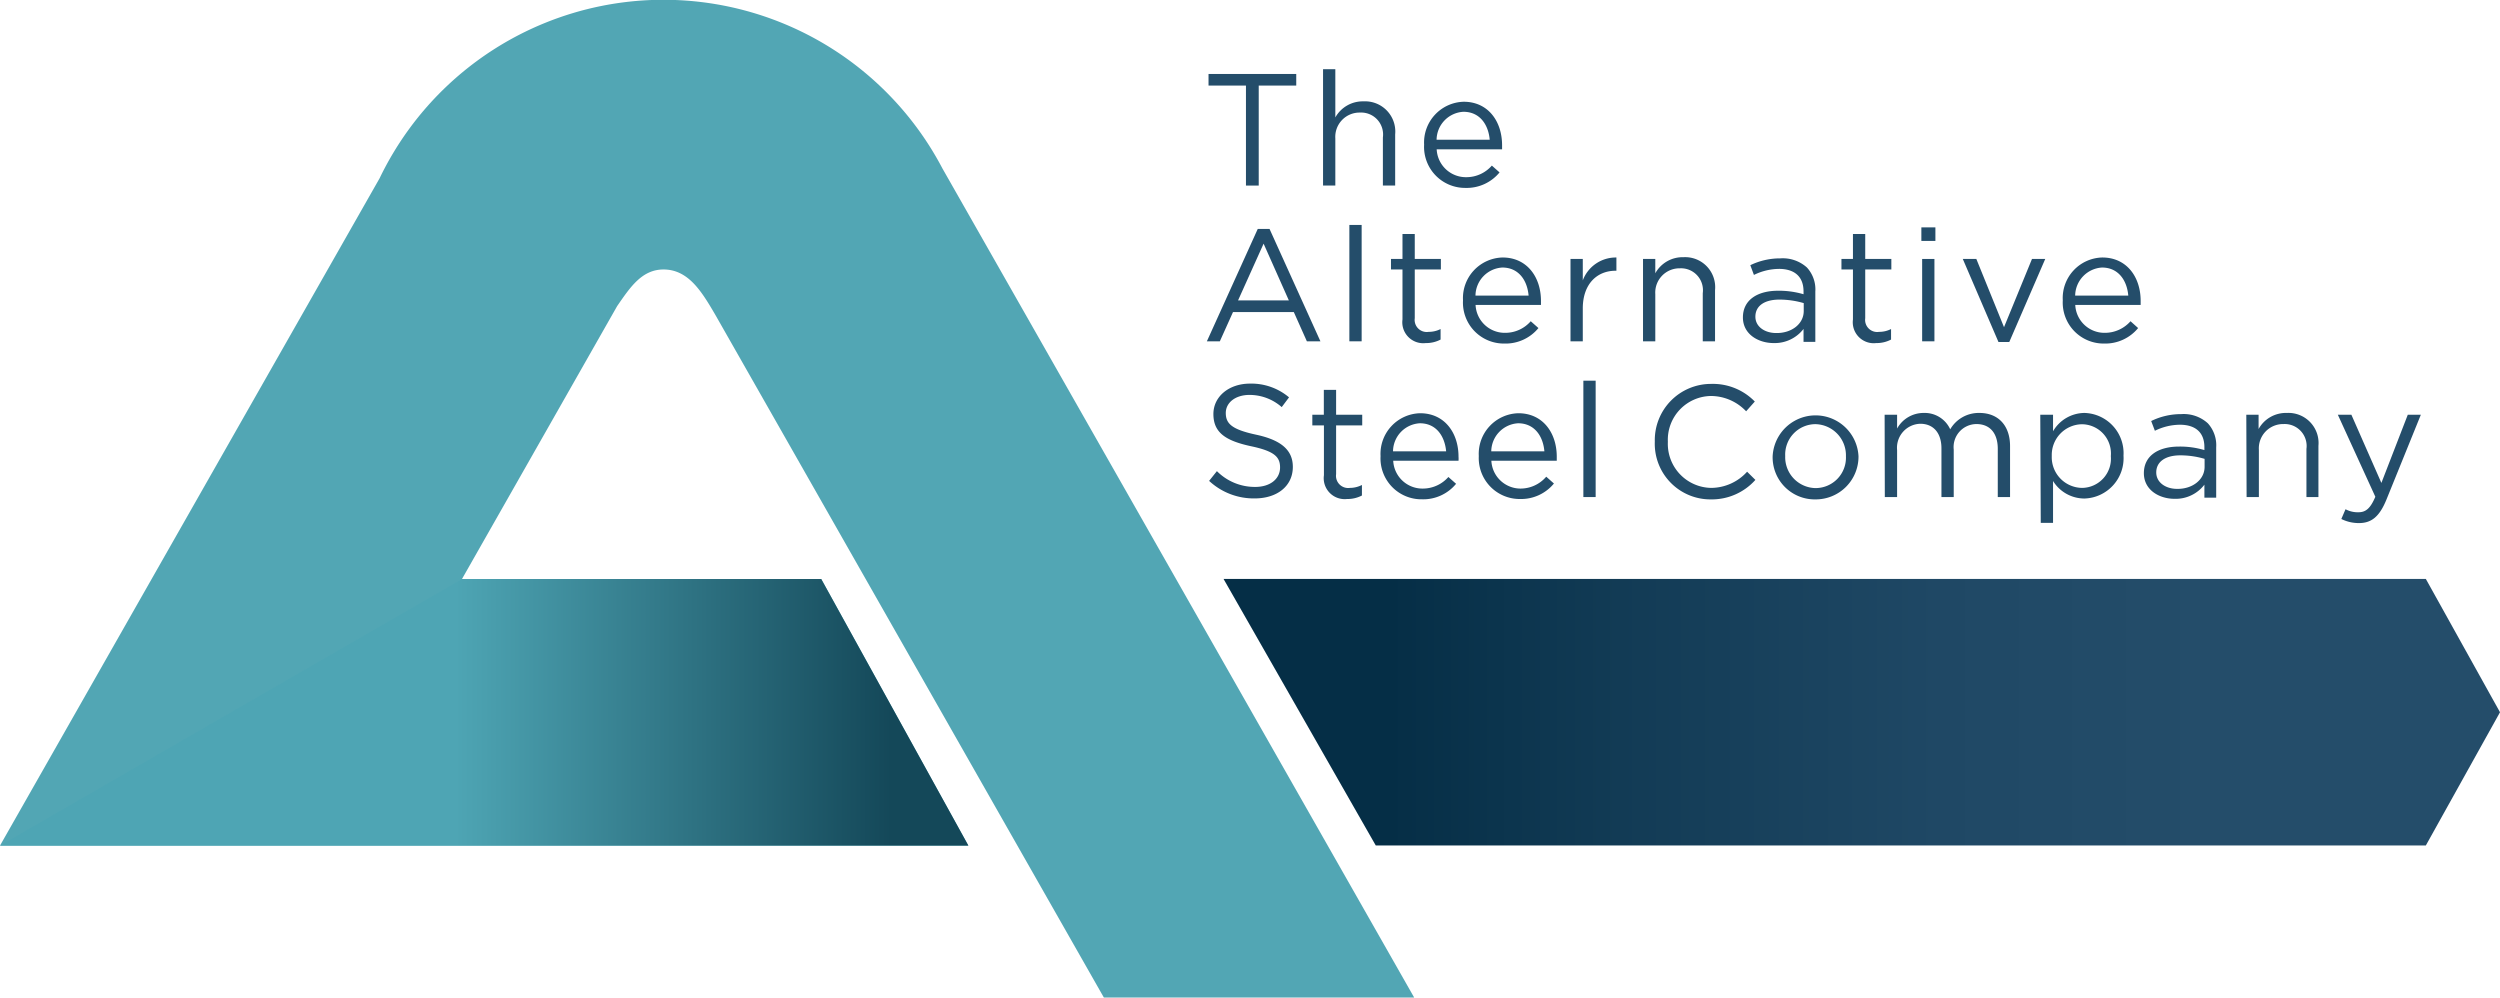 <svg id="Layer_1" data-name="Layer 1" xmlns="http://www.w3.org/2000/svg" xmlns:xlink="http://www.w3.org/1999/xlink" viewBox="0 0 256.51 102.39"><defs><style>.cls-1{fill:#244d6a;}.cls-2{fill:url(#linear-gradient);}.cls-3{fill:#52a6b4;}.cls-4{fill:url(#linear-gradient-2);}</style><linearGradient id="linear-gradient" x1="125.54" y1="73.07" x2="256.51" y2="73.07" gradientUnits="userSpaceOnUse"><stop offset="0.13" stop-color="#052e46"/><stop offset="0.31" stop-color="#123b55"/><stop offset="0.56" stop-color="#1f4865"/><stop offset="0.77" stop-color="#244d6a"/></linearGradient><linearGradient id="linear-gradient-2" y1="73.09" x2="99.36" y2="73.09" gradientUnits="userSpaceOnUse"><stop offset="0.47" stop-color="#4ea5b4"/><stop offset="0.5" stop-color="#4a9fae"/><stop offset="0.92" stop-color="#144859"/></linearGradient></defs><path class="cls-1" d="M155.19,36.13h-3.84V34.94h9v1.19H156.5V46.39h-1.31Z" transform="translate(-27.35 -27.35)"/><path class="cls-1" d="M163.1,34.45h1.26V39.4a3.22,3.22,0,0,1,2.9-1.65,3.1,3.1,0,0,1,3.24,3.39v5.25h-1.26V41.45a2.25,2.25,0,0,0-2.34-2.55,2.49,2.49,0,0,0-2.54,2.65v4.84H163.1Z" transform="translate(-27.35 -27.35)"/><path class="cls-1" d="M173.47,42.19v0a4.18,4.18,0,0,1,4.06-4.4c2.5,0,3.94,2,3.94,4.47,0,.16,0,.26,0,.41h-6.71a3,3,0,0,0,3,2.86,3.47,3.47,0,0,0,2.66-1.19l.79.7a4.36,4.36,0,0,1-3.49,1.59A4.21,4.21,0,0,1,173.47,42.19Zm6.73-.5c-.13-1.53-1-2.87-2.7-2.87a2.91,2.91,0,0,0-2.75,2.87Z" transform="translate(-27.35 -27.35)"/><path class="cls-1" d="M156.4,50.84h1.21l5.22,11.53h-1.39l-1.34-3h-6.24l-1.35,3h-1.33Zm3.19,7.33L157,52.35l-2.62,5.82Z" transform="translate(-27.35 -27.35)"/><path class="cls-1" d="M165.8,50.43h1.26V62.37H165.8Z" transform="translate(-27.35 -27.35)"/><path class="cls-1" d="M171.25,60.13V55h-1.18V53.92h1.18V51.36h1.26v2.56h2.68V55h-2.68V60a1.24,1.24,0,0,0,1.42,1.4,2.67,2.67,0,0,0,1.23-.29v1.08a3.16,3.16,0,0,1-1.52.36A2.15,2.15,0,0,1,171.25,60.13Z" transform="translate(-27.35 -27.35)"/><path class="cls-1" d="M177.46,58.17v0a4.17,4.17,0,0,1,4.06-4.4c2.5,0,3.94,2,3.94,4.46,0,.16,0,.26,0,.41h-6.71a3,3,0,0,0,3,2.86,3.47,3.47,0,0,0,2.66-1.19l.79.7a4.36,4.36,0,0,1-3.49,1.59A4.2,4.2,0,0,1,177.46,58.17Zm6.73-.49c-.13-1.54-1-2.88-2.7-2.88a2.92,2.92,0,0,0-2.75,2.88Z" transform="translate(-27.35 -27.35)"/><path class="cls-1" d="M188.49,53.92h1.26v2.2a3.62,3.62,0,0,1,3.45-2.35v1.36h-.1c-1.85,0-3.35,1.32-3.35,3.87v3.37h-1.26Z" transform="translate(-27.35 -27.35)"/><path class="cls-1" d="M195.93,53.92h1.26v1.47a3.2,3.2,0,0,1,2.89-1.65,3.08,3.08,0,0,1,3.24,3.38v5.25h-1.26V57.43a2.25,2.25,0,0,0-2.34-2.55,2.49,2.49,0,0,0-2.53,2.65v4.84h-1.26Z" transform="translate(-27.35 -27.35)"/><path class="cls-1" d="M206.18,59.92v0c0-1.79,1.48-2.74,3.62-2.74a9,9,0,0,1,2.6.36v-.29c0-1.52-.93-2.31-2.52-2.31a5.9,5.9,0,0,0-2.57.62l-.37-1a7,7,0,0,1,3.07-.7,3.7,3.7,0,0,1,2.73.93,3.32,3.32,0,0,1,.87,2.47v5.17H212.4V61.1a3.73,3.73,0,0,1-3.06,1.45C207.77,62.55,206.18,61.65,206.18,59.92Zm6.24-.66v-.81a8.84,8.84,0,0,0-2.49-.36c-1.59,0-2.47.68-2.47,1.75v0c0,1.06,1,1.68,2.13,1.68C211.14,61.55,212.42,60.61,212.42,59.26Z" transform="translate(-27.35 -27.35)"/><path class="cls-1" d="M217.47,60.13V55h-1.18V53.92h1.18V51.36h1.26v2.56h2.68V55h-2.68V60a1.24,1.24,0,0,0,1.42,1.4,2.67,2.67,0,0,0,1.23-.29v1.08a3.16,3.16,0,0,1-1.52.36A2.15,2.15,0,0,1,217.47,60.13Z" transform="translate(-27.35 -27.35)"/><path class="cls-1" d="M224.49,50.68h1.44v1.39h-1.44Zm.08,3.24h1.26v8.45h-1.26Z" transform="translate(-27.35 -27.35)"/><path class="cls-1" d="M228.74,53.92h1.39l2.84,7,2.87-7h1.36l-3.69,8.52H232.4Z" transform="translate(-27.35 -27.35)"/><path class="cls-1" d="M239,58.17v0a4.16,4.16,0,0,1,4.05-4.4c2.51,0,3.94,2,3.94,4.46,0,.16,0,.26,0,.41h-6.71a3,3,0,0,0,3,2.86,3.51,3.51,0,0,0,2.67-1.19l.78.7a4.36,4.36,0,0,1-3.48,1.59A4.2,4.2,0,0,1,239,58.17Zm6.72-.49c-.13-1.54-1-2.88-2.7-2.88a2.93,2.93,0,0,0-2.75,2.88Z" transform="translate(-27.35 -27.35)"/><path class="cls-1" d="M151.41,76.69l.8-1a5.47,5.47,0,0,0,3.93,1.62c1.54,0,2.55-.82,2.55-2v0c0-1.07-.57-1.67-3-2.18-2.63-.57-3.84-1.42-3.84-3.3v0c0-1.79,1.59-3.12,3.76-3.12a6,6,0,0,1,4,1.41l-.75,1a5,5,0,0,0-3.3-1.25c-1.49,0-2.44.82-2.44,1.85v0c0,1.08.59,1.69,3.11,2.23S160,73.5,160,75.25v0c0,2-1.64,3.24-3.91,3.24A6.72,6.72,0,0,1,151.41,76.69Z" transform="translate(-27.35 -27.35)"/><path class="cls-1" d="M163.19,76.11V71H162V69.9h1.18V67.35h1.26V69.9h2.68V71h-2.68V76a1.25,1.25,0,0,0,1.42,1.41,2.74,2.74,0,0,0,1.23-.3v1.08a3.2,3.2,0,0,1-1.53.36A2.15,2.15,0,0,1,163.19,76.11Z" transform="translate(-27.35 -27.35)"/><path class="cls-1" d="M169,74.15v0a4.17,4.17,0,0,1,4.06-4.4c2.5,0,3.94,2,3.94,4.46a2.68,2.68,0,0,1,0,.41h-6.7a3,3,0,0,0,3,2.86,3.49,3.49,0,0,0,2.66-1.19l.79.7a4.36,4.36,0,0,1-3.49,1.59A4.2,4.2,0,0,1,169,74.15Zm6.73-.49c-.14-1.54-1-2.88-2.7-2.88a2.91,2.91,0,0,0-2.75,2.88Z" transform="translate(-27.35 -27.35)"/><path class="cls-1" d="M179.08,74.15v0a4.17,4.17,0,0,1,4.06-4.4c2.5,0,3.94,2,3.94,4.46,0,.17,0,.26,0,.41h-6.71a3,3,0,0,0,3,2.86A3.47,3.47,0,0,0,186,76.26l.79.7a4.36,4.36,0,0,1-3.49,1.59A4.2,4.2,0,0,1,179.08,74.15Zm6.73-.49c-.13-1.54-1-2.88-2.7-2.88a2.92,2.92,0,0,0-2.75,2.88Z" transform="translate(-27.35 -27.35)"/><path class="cls-1" d="M189.81,66.41h1.26V78.35h-1.26Z" transform="translate(-27.35 -27.35)"/><path class="cls-1" d="M197.14,72.66v0a5.77,5.77,0,0,1,5.79-5.92,6,6,0,0,1,4.47,1.81l-.89,1a5,5,0,0,0-3.6-1.57,4.49,4.49,0,0,0-4.43,4.7v0a4.52,4.52,0,0,0,4.43,4.73,5,5,0,0,0,3.7-1.66l.85.84a6,6,0,0,1-4.58,2A5.71,5.71,0,0,1,197.14,72.66Z" transform="translate(-27.35 -27.35)"/><path class="cls-1" d="M209.23,74.17v0a4.41,4.41,0,0,1,8.81,0v0a4.39,4.39,0,0,1-4.43,4.42A4.32,4.32,0,0,1,209.23,74.17Zm7.52,0v0a3.2,3.2,0,0,0-3.14-3.3,3.12,3.12,0,0,0-3.09,3.27v0a3.17,3.17,0,0,0,3.12,3.29A3.12,3.12,0,0,0,216.75,74.17Z" transform="translate(-27.35 -27.35)"/><path class="cls-1" d="M220.72,69.9H222v1.42a3.11,3.11,0,0,1,2.74-1.6,2.87,2.87,0,0,1,2.71,1.68,3.38,3.38,0,0,1,3-1.68c1.94,0,3.14,1.31,3.14,3.4v5.23h-1.26V73.41c0-1.63-.82-2.55-2.19-2.55a2.36,2.36,0,0,0-2.33,2.62v4.87h-1.26v-5c0-1.58-.83-2.52-2.17-2.52A2.46,2.46,0,0,0,222,73.53v4.82h-1.26Z" transform="translate(-27.35 -27.35)"/><path class="cls-1" d="M236.69,69.9H238v1.7a3.77,3.77,0,0,1,3.23-1.88,4.13,4.13,0,0,1,4,4.38v0a4.14,4.14,0,0,1-4,4.4,3.79,3.79,0,0,1-3.23-1.8V81h-1.26Zm7.24,4.25v0a3,3,0,0,0-3-3.27,3.15,3.15,0,0,0-3.06,3.25v0A3.15,3.15,0,0,0,241,77.41,3,3,0,0,0,243.93,74.15Z" transform="translate(-27.35 -27.35)"/><path class="cls-1" d="M247.32,75.9v0c0-1.78,1.47-2.73,3.61-2.73a8.71,8.71,0,0,1,2.6.36v-.3c0-1.52-.93-2.3-2.52-2.3a5.86,5.86,0,0,0-2.56.62l-.38-1a6.92,6.92,0,0,1,3.08-.71,3.68,3.68,0,0,1,2.73.94,3.34,3.34,0,0,1,.86,2.47v5.16h-1.21V77.08a3.7,3.7,0,0,1-3.06,1.45C248.9,78.53,247.32,77.63,247.32,75.9Zm6.23-.65v-.82a8.84,8.84,0,0,0-2.49-.36c-1.58,0-2.47.69-2.47,1.75v0c0,1.06,1,1.69,2.13,1.69C252.27,77.54,253.55,76.59,253.55,75.25Z" transform="translate(-27.35 -27.35)"/><path class="cls-1" d="M257.83,69.9h1.26v1.47a3.2,3.2,0,0,1,2.9-1.65,3.09,3.09,0,0,1,3.24,3.38v5.25H264V73.41a2.25,2.25,0,0,0-2.34-2.55,2.49,2.49,0,0,0-2.54,2.65v4.84h-1.26Z" transform="translate(-27.35 -27.35)"/><path class="cls-1" d="M274.4,69.9h1.34l-3.54,8.73c-.72,1.75-1.54,2.39-2.82,2.39a4,4,0,0,1-1.8-.42l.43-1a2.66,2.66,0,0,0,1.32.31c.76,0,1.23-.39,1.74-1.59l-3.85-8.42h1.39l3.08,7Z" transform="translate(-27.35 -27.35)"/><polygon class="cls-2" points="141.16 86.75 248.9 86.75 256.51 73.08 248.9 59.4 125.54 59.4 141.16 86.75"/><path class="cls-3" d="M111.61,86.76H74.75l15.92-28C92,56.84,93.2,55,95.43,55c2.55,0,3.92,2.27,5.29,4.61l39.89,70.09h31.84l-48.4-85.06a32.32,32.32,0,0,0-57.75,1L27.35,114.11H126.7Z" transform="translate(-27.35 -27.35)"/><polygon class="cls-4" points="0 86.76 99.36 86.76 84.26 59.41 47.41 59.41 0 86.76"/></svg>
